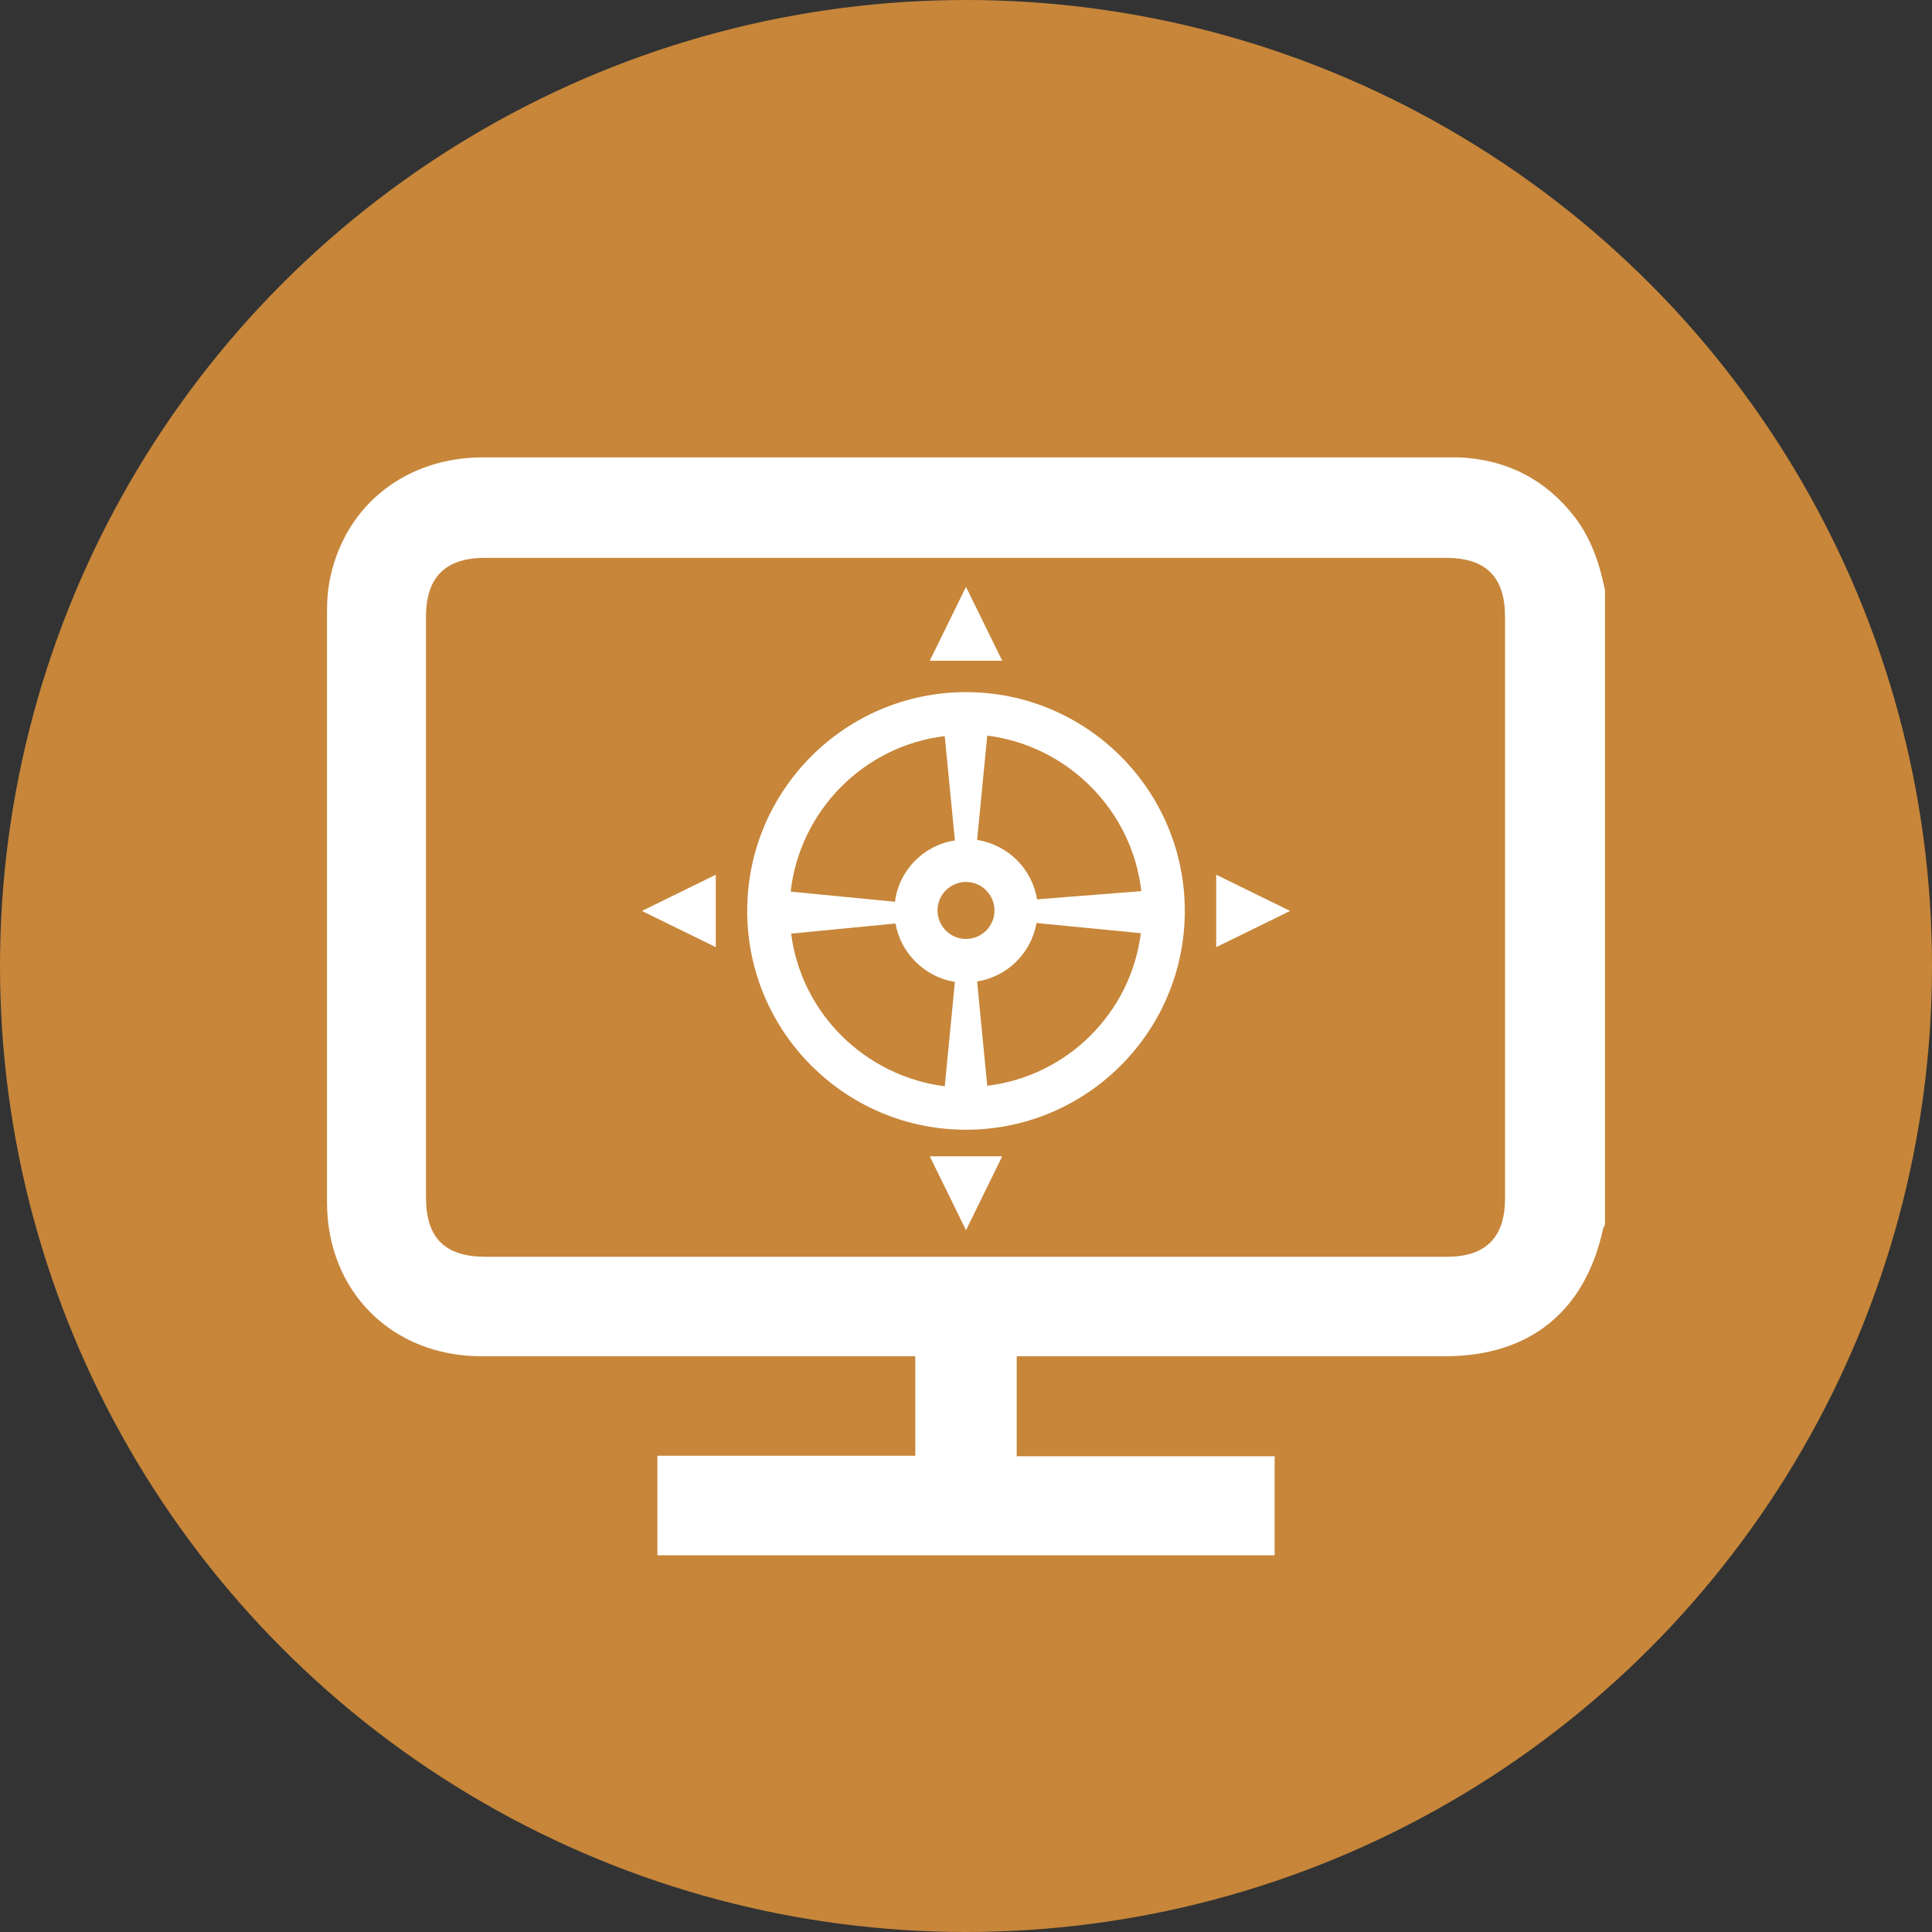 <?xml version="1.0" encoding="utf-8"?>
<!-- Generator: Adobe Illustrator 25.2.2, SVG Export Plug-In . SVG Version: 6.00 Build 0)  -->
<svg version="1.1" id="Layer_1" xmlns="http://www.w3.org/2000/svg" xmlns:xlink="http://www.w3.org/1999/xlink" x="0px" y="0px"
	 viewBox="0 0 400 400" style="enable-background:new 0 0 400 400;" xml:space="preserve">
<rect x="0" y="0" width="400" height="400" fill="#333333" stroke="none"/>
<style type="text/css">
	.st0{fill:#C7863A;}
	.st1{fill:#FFFFFF;}
</style>
<circle class="st0" cx="200" cy="200" r="200"/>
<g>
	<path class="st1" d="M332.3,122.2c0,43.8,0,87.5,0,131.3c-0.1,0.3-0.3,0.6-0.4,0.9c-3.7,17.1-15.2,26.4-32.7,26.4
		c-28.6,0-57.2,0-85.8,0c-1,0-2,0-2.9,0c0,7.1,0,13.8,0,20.7c17.9,0,35.7,0,53.4,0c0,7,0,13.8,0,20.5c-42.7,0-85.2,0-127.8,0
		c0-6.9,0-13.6,0-20.6c17.9,0,35.6,0,53.4,0c0-6.9,0-13.7,0-20.6c-1.2,0-2.2,0-3.2,0c-28.9,0-57.7,0-86.6,0c-18.5,0-32-13.4-32-31.9
		c0-40.7,0-81.5,0-122.2c0-2.6,0.2-5.2,0.8-7.7c3.4-14.7,15.7-24.2,31.2-24.3c66.8,0,133.7,0,200.5,0c0.7,0,1.4,0,2.1,0
		c9.8,0.5,17.7,4.6,23.7,12.3C329.5,111.6,331.2,116.8,332.3,122.2z M199.9,260.2c33.2,0,66.5,0,99.7,0c8,0,12-4,12-12.1
		c0-40.1,0-80.3,0-120.4c0-8.2-3.9-12.2-12.2-12.2c-66.3,0-132.6,0-199,0c-8.2,0-12.2,4-12.2,12.2c0,40.1,0,80.1,0,120.2
		c0,8.4,3.9,12.3,12.3,12.3C133.7,260.2,166.8,260.2,199.9,260.2z"/>
</g>
<g>
	<polygon class="st1" points="200,121.5 192.5,136.8 207.5,136.8 	"/>
	<path class="st1" d="M200,143.3c-25,0-45.3,20.3-45.3,45.3s20.3,45.3,45.3,45.3s45.3-20.3,45.3-45.3S225,143.3,200,143.3z
		 M236.3,184.5l-21.6,1.7c-1-6.3-6-11.3-12.4-12.3l2.1-21.6C221.1,154.4,234.4,167.8,236.3,184.5z M200,182.6c3.3,0,5.9,2.7,5.9,5.9
		c0,3.3-2.7,5.9-5.9,5.9c-3.3,0-5.9-2.7-5.9-5.9C194.1,185.3,196.7,182.6,200,182.6z M195.6,152.4l2.1,21.6
		c-6.5,1-11.6,6.2-12.4,12.7l-21.6-2.1C165.6,167.8,178.9,154.4,195.6,152.4z M163.8,193.3l21.6-2.1c1.1,6.2,6.1,11.1,12.3,12.1
		l-2.1,21.6C179.1,222.8,165.9,209.8,163.8,193.3z M204.4,224.8l-2.1-21.6c6.3-1,11.2-5.9,12.3-12.1l21.6,2.1
		C234.1,209.8,220.9,222.8,204.4,224.8z"/>
	<polygon class="st1" points="267.1,188.6 251.8,181.1 251.8,196.1 	"/>
	<polygon class="st1" points="200,254.7 207.5,239.4 192.5,239.4 	"/>
	<polygon class="st1" points="132.9,188.6 148.2,196.1 148.2,181.1 	"/>
</g>
</svg>
